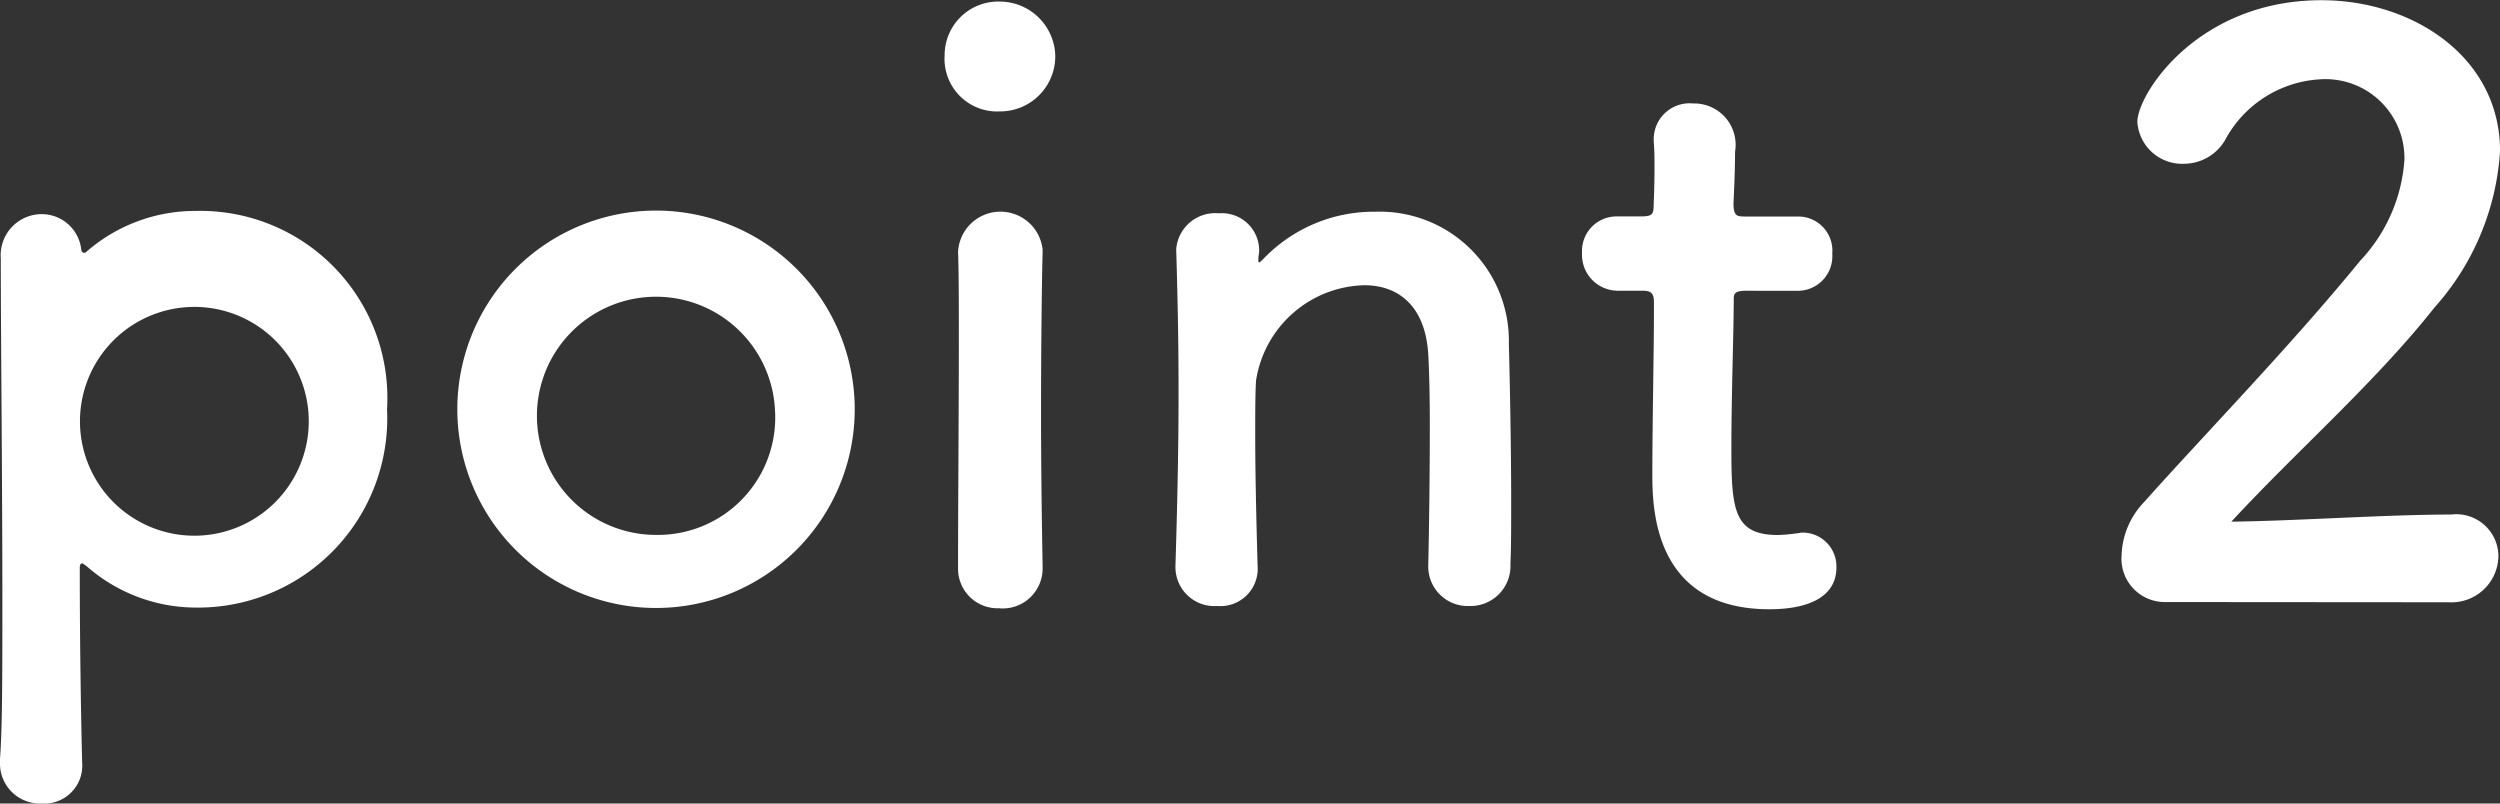 <svg xmlns="http://www.w3.org/2000/svg" width="56.972" height="18.311" viewBox="0 0 56.972 18.311">
  <rect x="0" y="0" width="56.972" height="18.311" fill="#333333" stroke="none"/>
  <g id="グループ_3579" data-name="グループ 3579" transform="translate(-389.652 -256.764)">
    <path id="パス_6052" data-name="パス 6052" d="M391.561,262.525a.067.067,0,0,0,.053-.017,3.768,3.768,0,0,1,2.5-.937,4.262,4.262,0,0,1,4.358,4.52,4.312,4.312,0,0,1-4.358,4.519,3.781,3.781,0,0,1-2.5-.954c-.035-.018-.072-.054-.09-.054q-.054,0-.054.108c0,1.98.036,3.691.054,4.429a.864.864,0,0,1-.918.936.911.911,0,0,1-.954-.936v-.09c.054-.648.054-2,.054-3.583,0-2.719-.036-6.1-.036-7.814a.936.936,0,0,1,.936-1.008.907.907,0,0,1,.9.828C391.524,262.508,391.542,262.525,391.561,262.525Zm5.113,3.566a2.607,2.607,0,1,0-2.593,2.881A2.608,2.608,0,0,0,396.674,266.091Z" fill="#fff"/>
    <path id="パス_6053" data-name="パス 6053" d="M400.074,266.091a4.528,4.528,0,1,1,9.056,0,4.528,4.528,0,1,1-9.056,0Zm7.238,0a2.714,2.714,0,1,0-2.7,2.863A2.675,2.675,0,0,0,407.312,266.091Z" fill="#fff"/>
    <path id="パス_6054" data-name="パス 6054" d="M411.179,258.024a1.222,1.222,0,0,1,1.261-1.224,1.268,1.268,0,0,1,1.26,1.224,1.256,1.256,0,0,1-1.26,1.279A1.2,1.2,0,0,1,411.179,258.024Zm1.261,12.6a.9.9,0,0,1-.955-.918c0-1.495.018-3.547.018-5.186,0-.81,0-1.53-.018-2.016a.967.967,0,0,1,1.927-.054v.036c-.018.738-.036,2.16-.036,3.673,0,1.242.018,2.521.036,3.511v.036A.91.91,0,0,1,412.44,270.628Z" fill="#fff"/>
    <path id="パス_6055" data-name="パス 6055" d="M422.2,269.656c.018-.739.036-2.107.036-3.205,0-.721-.018-1.333-.036-1.621-.072-1.116-.7-1.566-1.458-1.566a2.561,2.561,0,0,0-2.467,2.178c-.018.325-.018.739-.018,1.243,0,.738.018,1.692.054,2.971a.85.85,0,0,1-.918.918.888.888,0,0,1-.954-.882v-.036c.053-1.711.071-2.9.071-3.962,0-1.08-.018-2.016-.053-3.222v-.036a.892.892,0,0,1,.972-.811.85.85,0,0,1,.918.847c0,.071-.018.126-.018.18v.054c0,.018,0,.036.018.036s.054-.036.09-.072a3.482,3.482,0,0,1,2.557-1.081,2.945,2.945,0,0,1,3.043,3.007c.017.649.053,2.251.053,3.583,0,.558,0,1.063-.017,1.441a.911.911,0,0,1-.937.954.9.9,0,0,1-.936-.9Z" fill="#fff"/>
    <path id="パス_6056" data-name="パス 6056" d="M429.432,263.39c-.27,0-.27.09-.27.2,0,.666-.054,2.2-.054,3.385,0,1.4.054,1.981,1.062,1.981a3.322,3.322,0,0,0,.414-.037c.054,0,.09-.018.144-.018a.772.772,0,0,1,.774.793c0,.648-.593.954-1.53.954-2.665,0-2.665-2.359-2.665-3.1,0-1.044.036-2.845.036-3.637v-.27c0-.234-.108-.252-.288-.252h-.54a.818.818,0,0,1-.81-.865.787.787,0,0,1,.81-.828h.523c.288,0,.3-.053.3-.306,0,0,.018-.36.018-.774,0-.216,0-.432-.018-.63v-.054a.818.818,0,0,1,.9-.81.943.943,0,0,1,.954,1.1c0,.486-.036,1.17-.036,1.17,0,.288.072.306.252.306h1.207a.778.778,0,0,1,.792.846.788.788,0,0,1-.792.847Z" fill="#fff"/>
    <path id="パス_6057" data-name="パス 6057" d="M439.007,270.484A.988.988,0,0,1,438,269.422a1.834,1.834,0,0,1,.522-1.225c1.242-1.4,3.331-3.547,4.916-5.491a3.718,3.718,0,0,0,1.008-2.3,1.8,1.8,0,0,0-1.872-1.837,2.624,2.624,0,0,0-2.215,1.387,1.09,1.09,0,0,1-.937.54,1.021,1.021,0,0,1-1.062-.954c0-.63,1.368-2.773,4.195-2.773,2.089,0,4.07,1.3,4.07,3.439a5.89,5.89,0,0,1-1.495,3.565c-1.369,1.729-3.132,3.259-4.628,4.879,1.5-.018,3.53-.162,5.006-.162a.961.961,0,0,1,1.08.937,1.07,1.07,0,0,1-1.133,1.062Z" fill="#fff"/>
  </g>
</svg>

